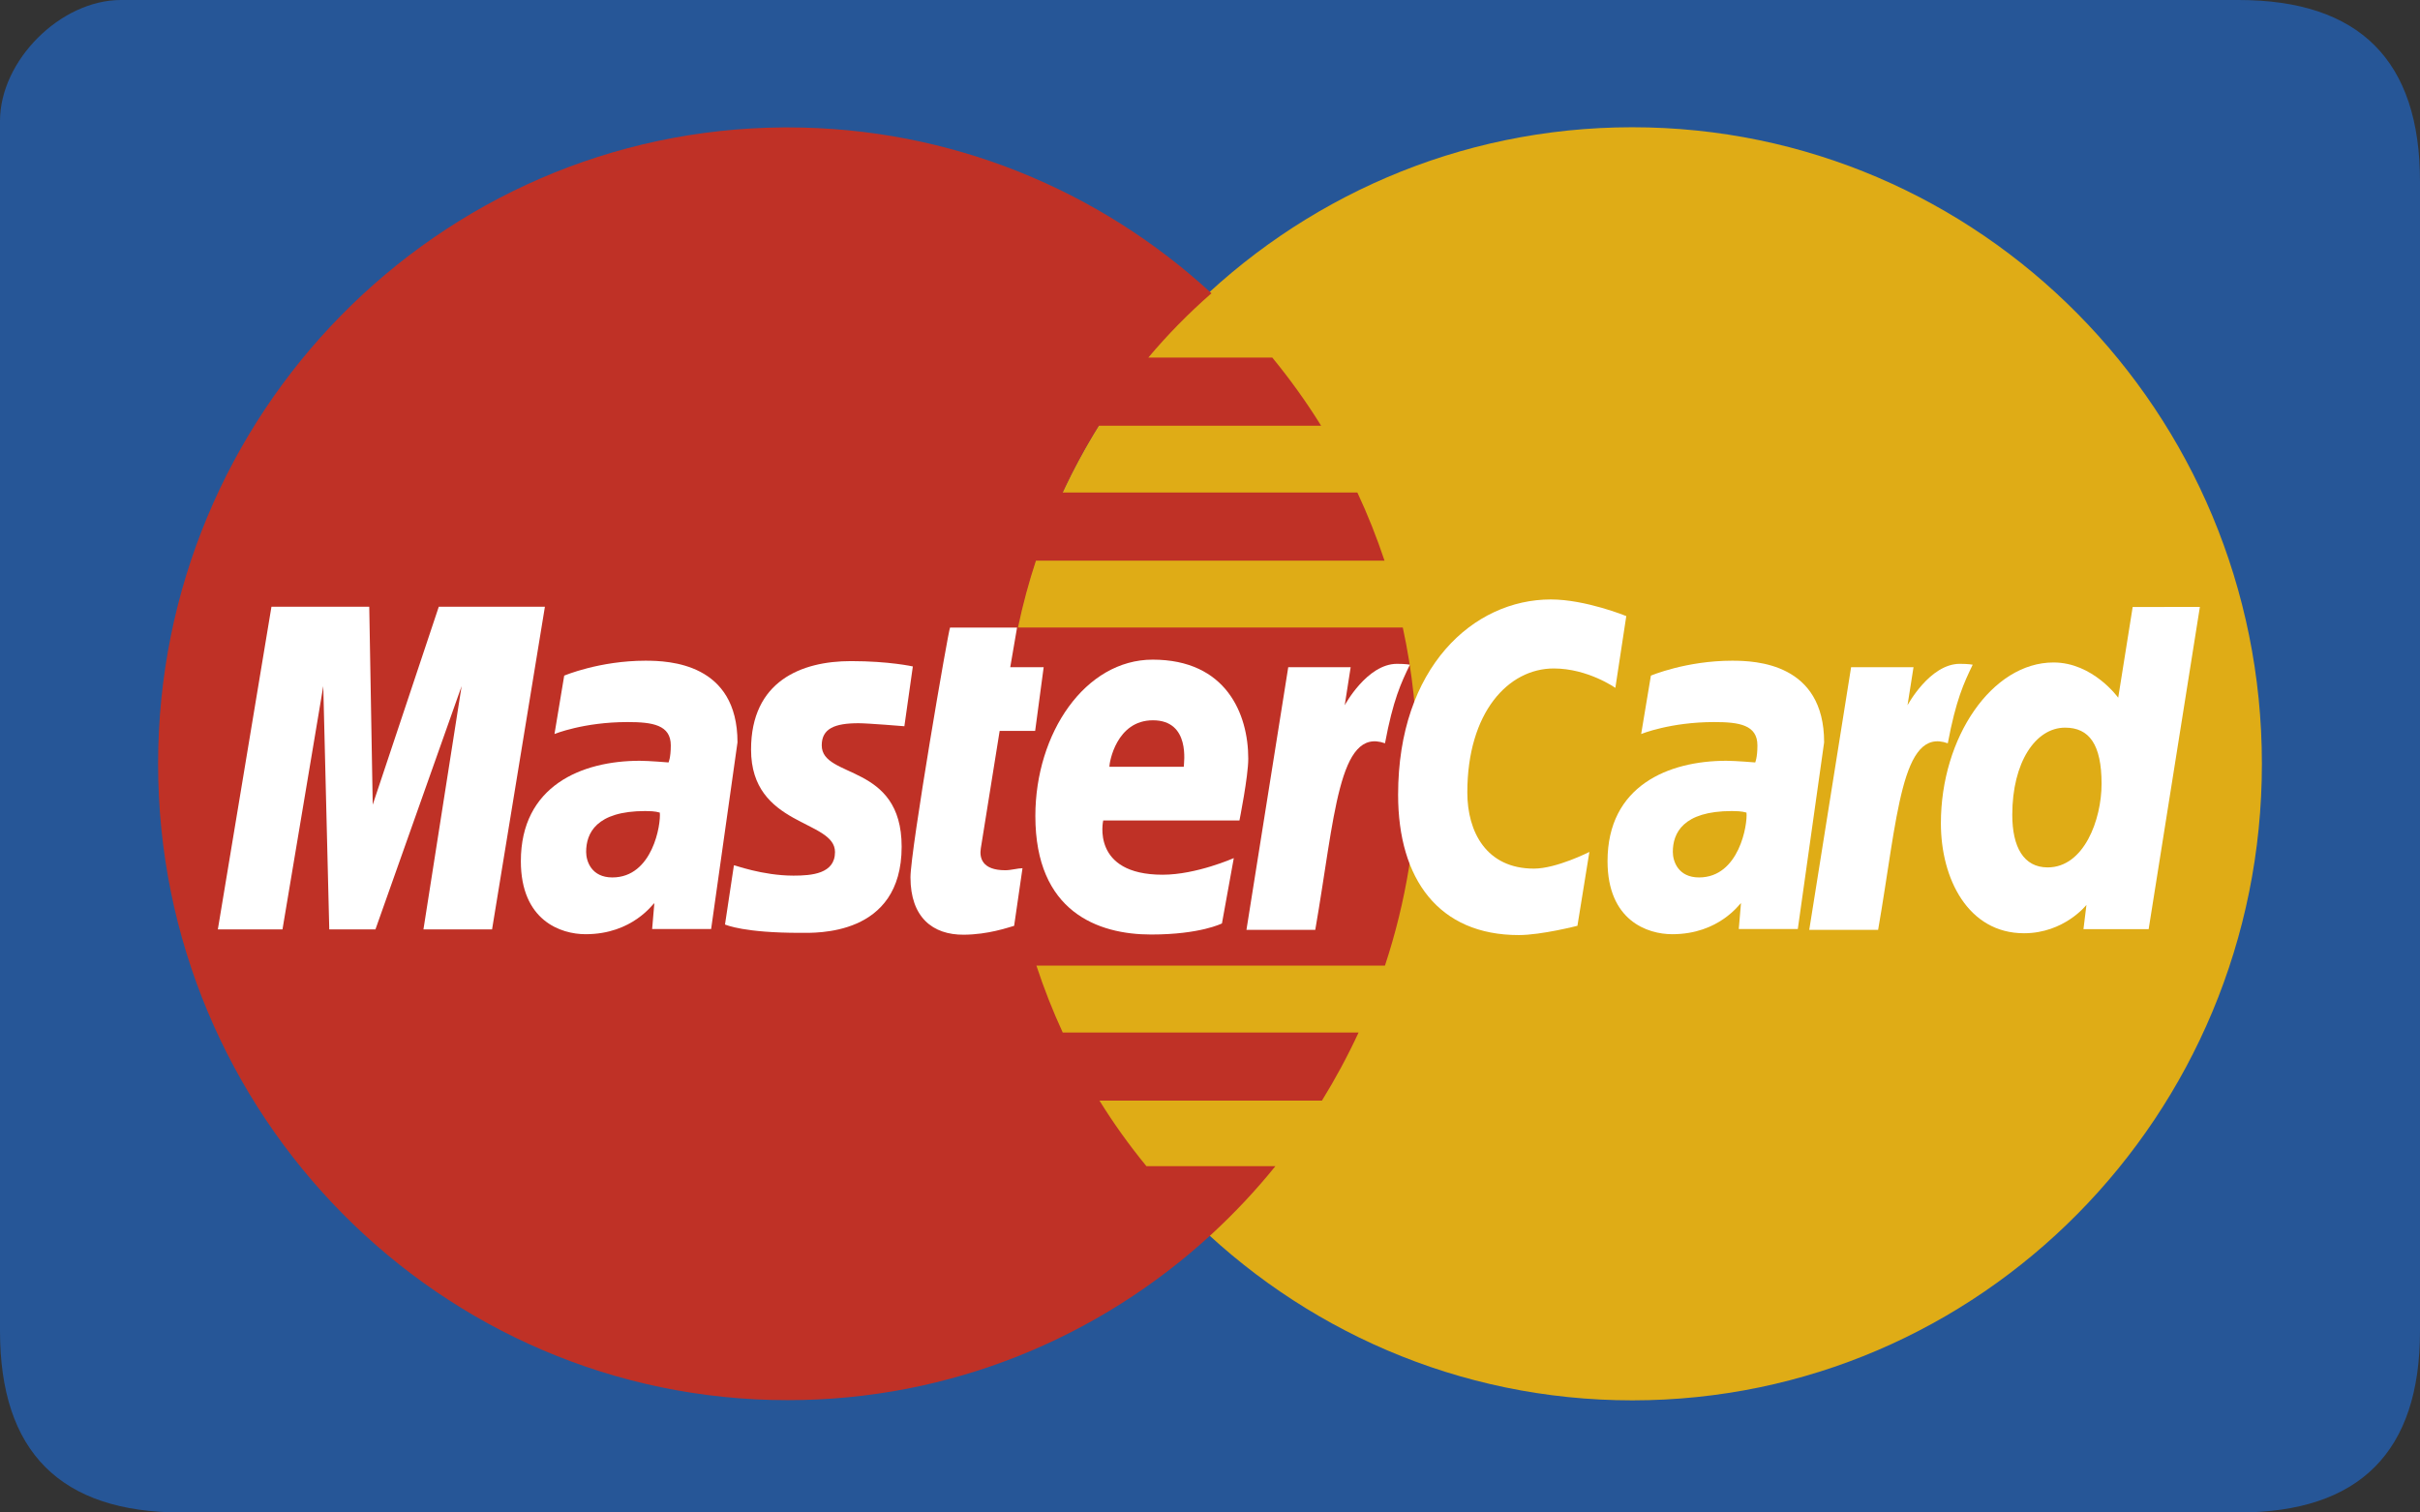 <?xml version="1.0" encoding="UTF-8"?>
<svg width="48px" height="30px" viewBox="0 0 48 30" version="1.1" xmlns="http://www.w3.org/2000/svg" xmlns:xlink="http://www.w3.org/1999/xlink">
    <rect x="0" y="0" width="48" height="30" fill="#333333" stroke="none"/>
    <!-- Generator: Sketch 52.6 (67491) - http://www.bohemiancoding.com/sketch -->
    <title>pay-master</title>
    <desc>Created with Sketch.</desc>
    <g id="Page-1" stroke="none" stroke-width="1" fill="none" fill-rule="evenodd">
        <g id="Artboard" transform="translate(-332, -593)" fill-rule="nonzero">
            <g id="pay-master" transform="translate(332, 593)">
                <path d="M44.4,3.03440061e-07 C42,5.29933764e-07 16.59,-4.80955119e-07 2.4,3.03440061e-07 C1.2,3.69772596e-07 0,1.2 0,2.4 L0,26.4 C-1.389e-07,28.8 1.2,30 3.6,30 C16.987,30 42,30 44.4,30 C46.8,30 48,28.8 48,26.4 L48,3.6 C48,1.2 46.8,3.03440061e-07 44.4,3.03440061e-07 Z" id="Rectangle-1" fill="#265697"></path>
                <path d="M44.864,15.15 C44.866,22.121 39.276,27.774 32.379,27.776 C25.482,27.777 19.89,22.128 19.888,15.156 L19.888,15.15 C19.886,8.179 25.476,2.526 32.372,2.524 C39.27,2.522 44.862,8.172 44.864,15.144 L44.864,15.15 C44.864,15.15 44.864,15.148 44.864,15.15 Z" id="path2268" fill="#DFAC16"></path>
                <path d="M15.544,2.527 C8.688,2.572 3.136,8.21 3.136,15.15 C3.136,22.117 8.731,27.772 15.624,27.772 C18.86,27.772 21.809,26.526 24.028,24.484 C24.027,24.484 24.027,24.483 24.027,24.483 L24.029,24.483 C24.484,24.064 24.908,23.613 25.297,23.131 L22.739,23.131 C22.397,22.714 22.086,22.28 21.808,21.831 L26.22,21.831 C26.488,21.397 26.731,20.946 26.947,20.48 L21.079,20.48 C20.879,20.046 20.705,19.603 20.557,19.153 L27.47,19.153 C27.886,17.895 28.112,16.549 28.112,15.15 C28.112,14.222 28.013,13.318 27.824,12.447 L20.191,12.447 C20.285,11.999 20.404,11.556 20.547,11.121 L27.462,11.121 C27.307,10.658 27.128,10.207 26.923,9.769 L21.078,9.769 C21.289,9.314 21.528,8.871 21.795,8.444 L26.204,8.444 C25.911,7.971 25.586,7.52 25.235,7.092 L22.777,7.092 C23.157,6.64 23.575,6.214 24.029,5.817 C21.81,3.774 18.86,2.527 15.624,2.527 C15.597,2.527 15.571,2.527 15.544,2.527 C15.544,2.527 15.571,2.527 15.544,2.527 Z" id="path1350" fill="#BF3126"></path>
                <path d="M20.115,18.364 L20.281,17.221 C20.19,17.221 20.057,17.261 19.939,17.261 C19.476,17.261 19.425,17.012 19.454,16.828 L19.828,14.497 L20.532,14.497 L20.701,13.234 L20.038,13.234 L20.173,12.448 L18.844,12.448 C18.814,12.477 18.059,16.867 18.059,17.402 C18.059,18.193 18.498,18.545 19.118,18.54 C19.604,18.536 19.982,18.4 20.115,18.364 C20.115,18.364 19.982,18.4 20.115,18.364 Z" id="path4157" fill="#FFFFFF"></path>
                <path d="M20.536,16.186 C20.536,18.085 21.776,18.536 22.833,18.536 C23.808,18.536 24.237,18.316 24.237,18.316 L24.472,17.02 C24.472,17.02 23.73,17.35 23.06,17.35 C21.632,17.35 21.882,16.274 21.882,16.274 L24.584,16.274 C24.584,16.274 24.759,15.403 24.759,15.048 C24.759,14.163 24.323,13.084 22.863,13.084 C21.526,13.084 20.536,14.54 20.536,16.186 C20.536,16.186 20.536,14.54 20.536,16.186 Z M22.868,14.287 C23.618,14.287 23.48,15.14 23.48,15.209 L22.004,15.209 C22.004,15.121 22.143,14.287 22.868,14.287 C22.868,14.287 22.143,14.287 22.868,14.287 Z" id="path4155" fill="#FFFFFF"></path>
                <path d="M31.288,18.363 L31.525,16.898 C31.525,16.898 30.873,17.229 30.425,17.229 C29.482,17.229 29.104,16.501 29.104,15.719 C29.104,14.132 29.915,13.259 30.819,13.259 C31.496,13.259 32.04,13.644 32.04,13.644 L32.257,12.22 C32.257,12.22 31.451,11.89 30.76,11.89 C29.225,11.89 27.731,13.236 27.731,15.764 C27.731,17.44 28.538,18.547 30.124,18.547 C30.573,18.547 31.288,18.363 31.288,18.363 Z" id="path4151" fill="#FFFFFF"></path>
                <path d="M12.802,13.105 C11.89,13.105 11.191,13.401 11.191,13.401 L10.998,14.559 C10.998,14.559 11.575,14.322 12.447,14.322 C12.942,14.322 13.305,14.378 13.305,14.785 C13.305,15.032 13.26,15.123 13.26,15.123 C13.26,15.123 12.87,15.09 12.689,15.09 C11.539,15.09 10.331,15.586 10.331,17.081 C10.331,18.26 11.123,18.53 11.615,18.53 C12.553,18.53 12.957,17.915 12.979,17.913 L12.935,18.427 L14.105,18.427 L14.628,14.725 C14.628,13.155 13.273,13.105 12.802,13.105 Z M13.087,16.118 C13.112,16.344 12.947,17.404 12.146,17.404 C11.733,17.404 11.626,17.085 11.626,16.897 C11.626,16.529 11.823,16.087 12.798,16.087 C13.024,16.088 13.049,16.112 13.087,16.118 C13.087,16.118 13.049,16.112 13.087,16.118 Z" id="path4149" fill="#FFFFFF"></path>
                <path d="M15.872,18.503 C16.172,18.503 17.884,18.58 17.884,16.794 C17.884,15.125 16.299,15.455 16.299,14.784 C16.299,14.45 16.557,14.345 17.029,14.345 C17.217,14.345 17.938,14.405 17.938,14.405 L18.106,13.219 C18.106,13.219 17.639,13.113 16.879,13.113 C15.895,13.113 14.897,13.51 14.897,14.868 C14.897,16.406 16.562,16.252 16.562,16.9 C16.562,17.333 16.097,17.368 15.738,17.368 C15.118,17.368 14.559,17.153 14.557,17.163 L14.38,18.338 C14.412,18.348 14.757,18.503 15.872,18.503 C15.872,18.503 14.757,18.503 15.872,18.503 Z" id="path4145" fill="#FFFFFF"></path>
                <path d="M42.301,12.04 L42.014,13.839 C42.014,13.839 41.514,13.14 40.731,13.14 C39.512,13.14 38.497,14.625 38.497,16.331 C38.497,17.432 39.038,18.511 40.146,18.511 C40.942,18.511 41.384,17.949 41.384,17.949 L41.325,18.429 L42.618,18.429 L43.634,12.038 L42.301,12.04 Z M41.684,15.547 C41.684,16.257 41.336,17.205 40.615,17.205 C40.137,17.205 39.913,16.799 39.913,16.162 C39.913,15.12 40.375,14.433 40.96,14.433 C41.438,14.432 41.684,14.765 41.684,15.547 C41.684,15.547 41.684,14.765 41.684,15.547 Z" id="path4139" fill="#FFFFFF"></path>
                <polygon id="path4133" fill="#FFFFFF" points="5.603 18.434 6.412 13.609 6.531 18.434 7.447 18.434 9.156 13.609 8.399 18.434 9.76 18.434 10.808 12.035 8.703 12.035 7.393 15.961 7.324 12.035 5.384 12.035 4.321 18.434 5.603 18.434 5.603 18.434"></polygon>
                <path d="M26.088,18.443 C26.475,16.219 26.547,14.412 27.471,14.743 C27.632,13.882 27.788,13.549 27.965,13.184 C27.965,13.184 27.882,13.167 27.709,13.167 C27.113,13.167 26.672,13.989 26.672,13.989 L26.79,13.234 L25.552,13.234 L24.723,18.443 L26.088,18.443 Z" id="path4131" fill="#FFFFFF"></path>
                <path d="M34.356,13.105 C33.444,13.105 32.745,13.401 32.745,13.401 L32.552,14.559 C32.552,14.559 33.129,14.322 34.001,14.322 C34.496,14.322 34.858,14.378 34.858,14.785 C34.858,15.032 34.814,15.123 34.814,15.123 C34.814,15.123 34.423,15.09 34.242,15.09 C33.093,15.09 31.885,15.586 31.885,17.081 C31.885,18.26 32.677,18.53 33.168,18.53 C34.106,18.53 34.511,17.915 34.532,17.913 L34.488,18.427 L35.659,18.427 L36.181,14.725 C36.182,13.155 34.826,13.105 34.356,13.105 Z M34.641,16.118 C34.666,16.344 34.5,17.404 33.7,17.404 C33.287,17.404 33.18,17.085 33.18,16.897 C33.18,16.529 33.377,16.087 34.351,16.087 C34.578,16.088 34.602,16.112 34.641,16.118 C34.641,16.118 34.602,16.112 34.641,16.118 Z" id="path4149_1_" fill="#FFFFFF"></path>
                <path d="M37.252,18.443 C37.639,16.219 37.71,14.412 38.634,14.743 C38.796,13.882 38.952,13.549 39.128,13.184 C39.128,13.184 39.045,13.167 38.872,13.167 C38.276,13.167 37.835,13.989 37.835,13.989 L37.954,13.234 L36.716,13.234 L35.886,18.443 L37.252,18.443 Z" id="path4131_1_" fill="#FFFFFF"></path>
            </g>
        </g>
    </g>
</svg>